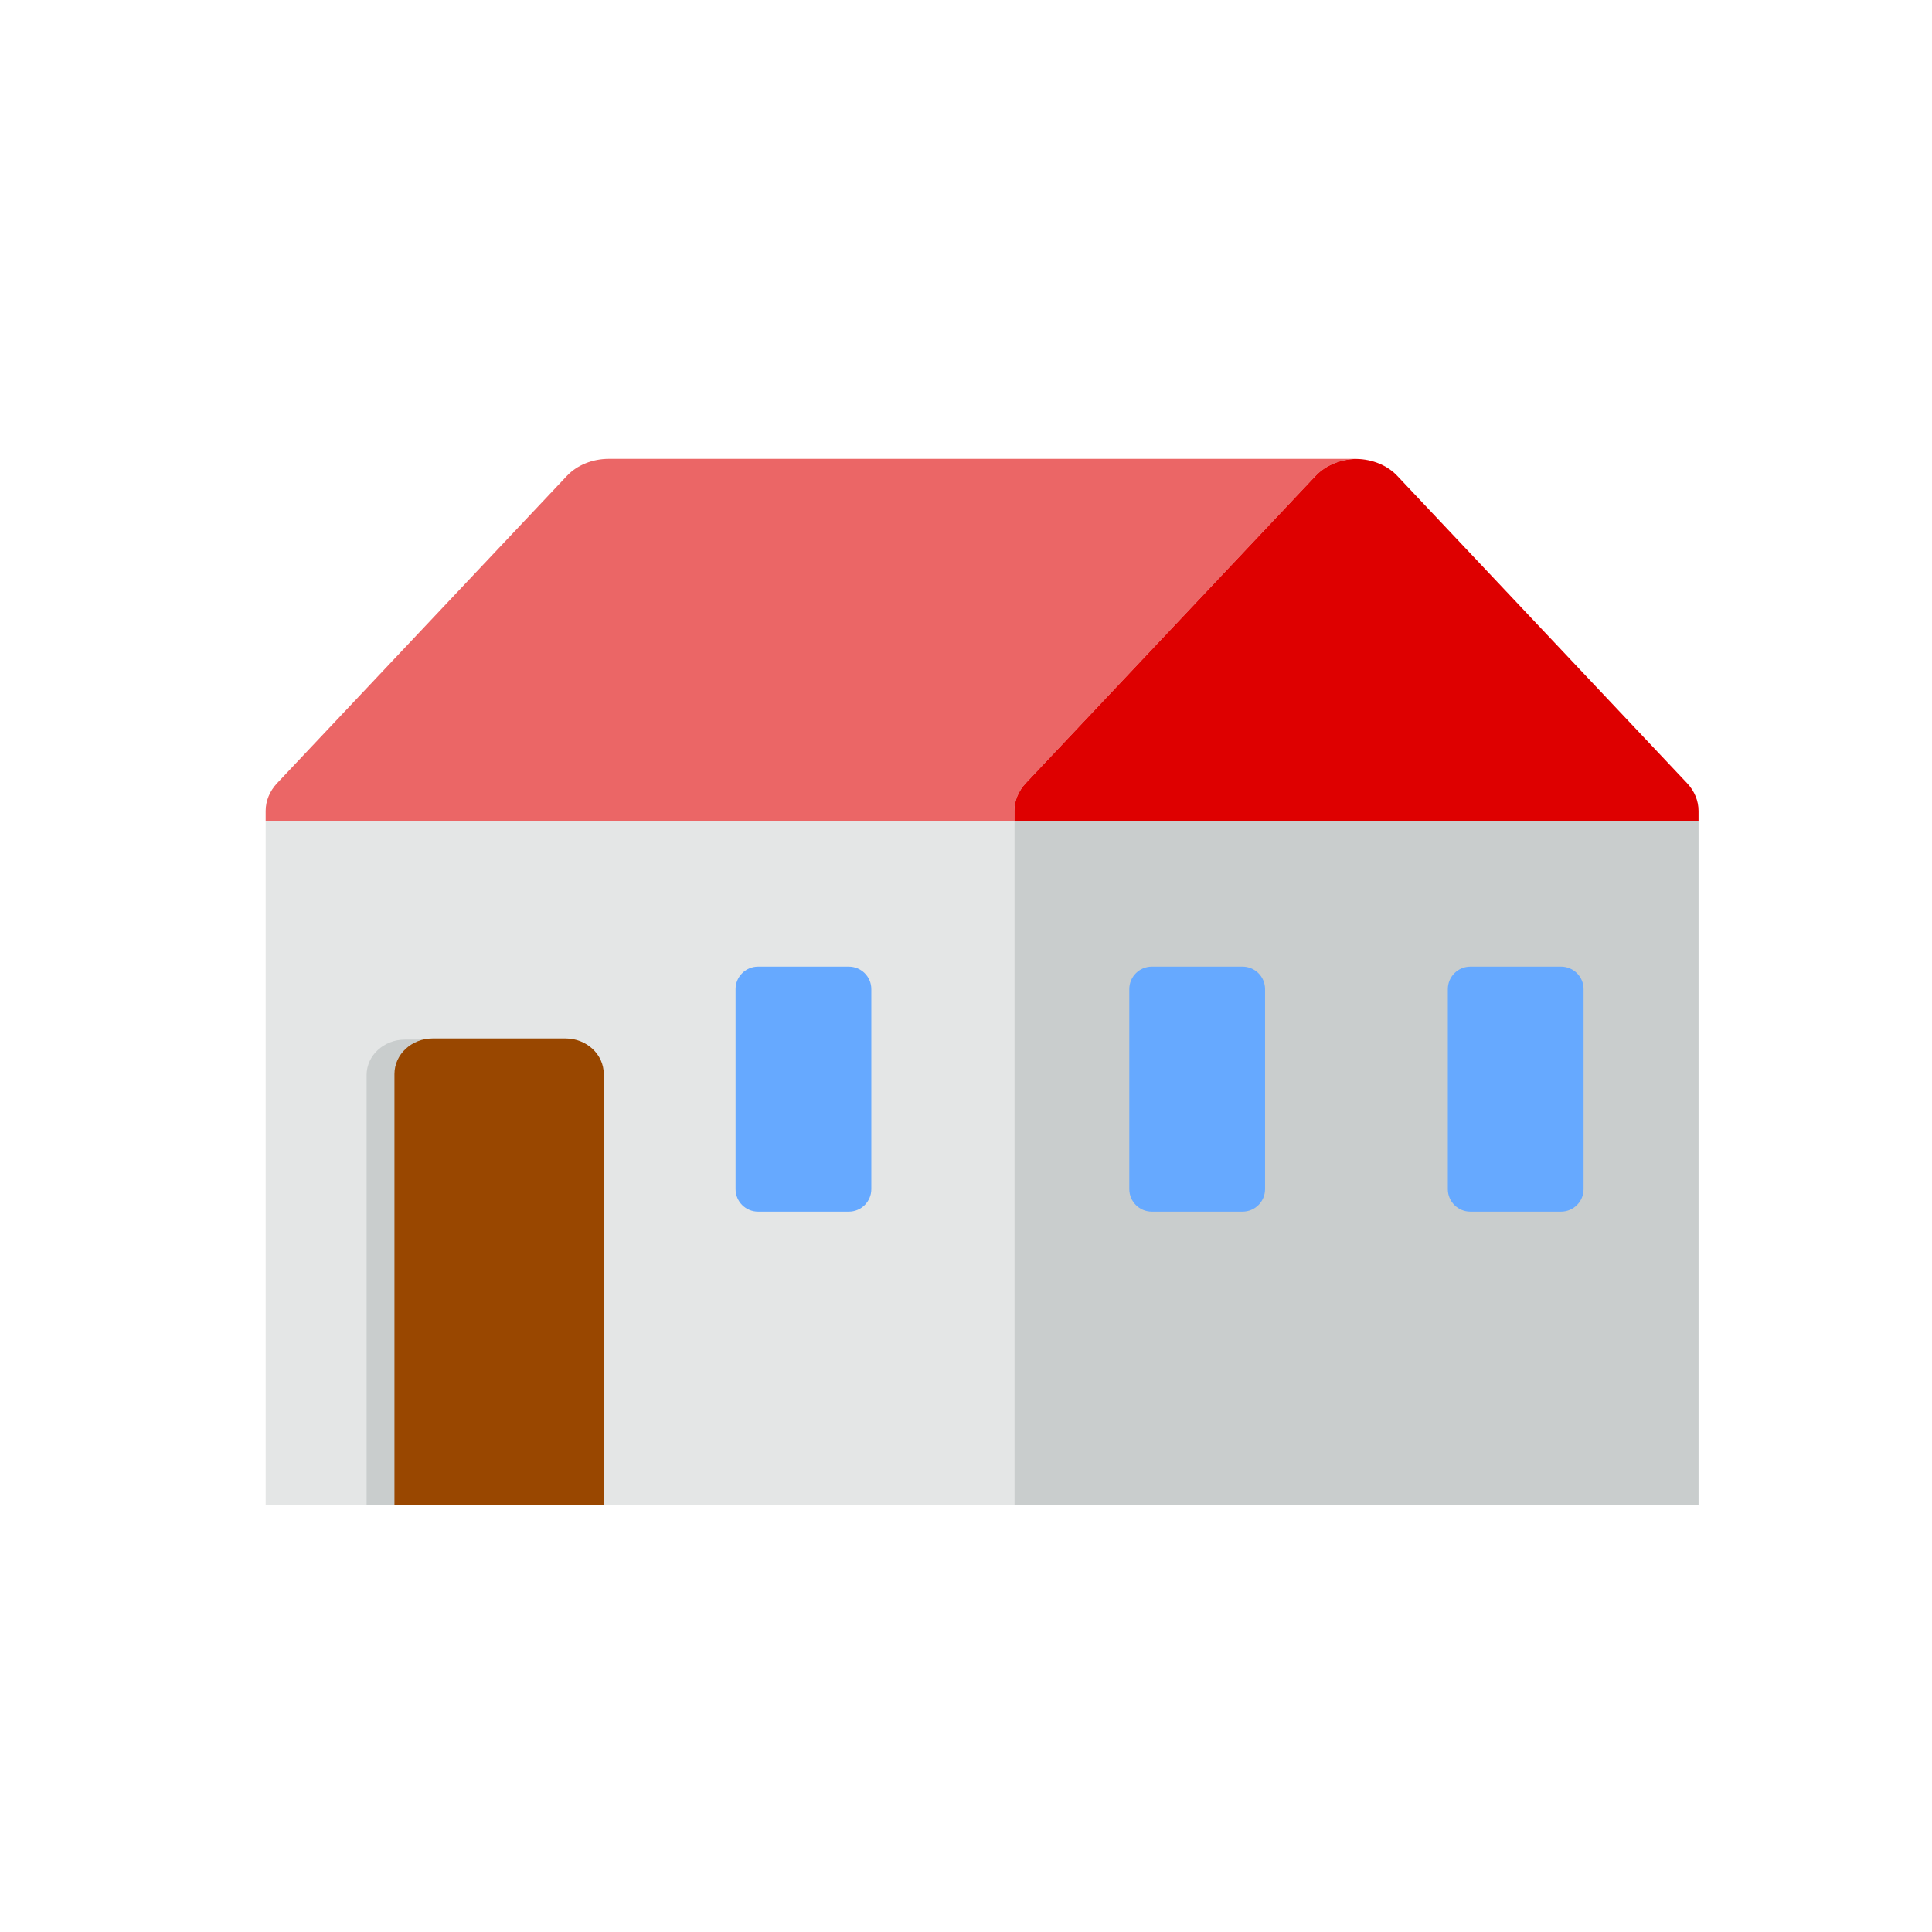 <?xml version="1.0" encoding="UTF-8"?>
<svg xmlns="http://www.w3.org/2000/svg" width="240" height="240" viewBox="0 0 240 240" fill="none">
  <path fill-rule="evenodd" clip-rule="evenodd" d="M33.001 187H126.001V102H33.001V187Z" fill="#E4E6E6"></path>
  <path fill-rule="evenodd" clip-rule="evenodd" d="M34.437 97.274L70.424 59.115C71.681 57.779 73.597 57 75.625 57H168.371C168.416 57 168.461 57.006 168.5 57.008C166.519 57.039 164.657 57.81 163.424 59.115L127.438 97.274C126.51 98.26 126.003 99.481 126.003 100.736V102.035H33V100.736C33 99.481 33.507 98.26 34.437 97.274Z" fill="#EB6666"></path>
  <path fill-rule="evenodd" clip-rule="evenodd" d="M126.005 187H211V102H126.005V187Z" fill="#C9CDCD"></path>
  <path fill-rule="evenodd" clip-rule="evenodd" d="M173.577 59.116L209.564 97.275C210.494 98.259 210.998 99.479 210.998 100.737V102.033H126.006V100.737C126.006 99.479 126.51 98.259 127.437 97.275L163.424 59.116C164.656 57.808 166.519 57.04 168.502 57.009C170.482 57.04 172.345 57.808 173.577 59.116Z" fill="#DE0000"></path>
  <path fill-rule="evenodd" clip-rule="evenodd" d="M54.386 129.14H50.316C47.677 129.14 45.54 131.113 45.54 133.546V186.998H49.613V133.546C49.613 131.113 51.75 129.14 54.386 129.14Z" fill="#C9CDCD"></path>
  <path fill-rule="evenodd" clip-rule="evenodd" d="M70.248 129H53.75C51.127 129 49 130.977 49 133.417V187H75V133.417C75 130.977 72.871 129 70.248 129Z" fill="#994700"></path>
  <path d="M105.438 150.515H94.175C92.629 150.515 91.374 149.263 91.374 147.721V122.871C91.374 121.326 92.629 120.077 94.175 120.077H105.438C106.987 120.077 108.239 121.326 108.239 122.871V147.721C108.239 149.263 106.987 150.515 105.438 150.515Z" fill="#66A9FF"></path>
  <path d="M154.348 150.515H143.085C141.539 150.515 140.284 149.263 140.284 147.721V122.871C140.284 121.326 141.539 120.077 143.085 120.077H154.348C155.897 120.077 157.149 121.326 157.149 122.871V147.721C157.149 149.263 155.897 150.515 154.348 150.515Z" fill="#66A9FF"></path>
  <path d="M182.655 150.515H193.917C195.463 150.515 196.718 149.263 196.718 147.721V122.871C196.718 121.326 195.463 120.077 193.917 120.077H182.655C181.108 120.077 179.854 121.326 179.854 122.871V147.721C179.854 149.263 181.108 150.515 182.655 150.515Z" fill="#66A9FF"></path>
</svg>
